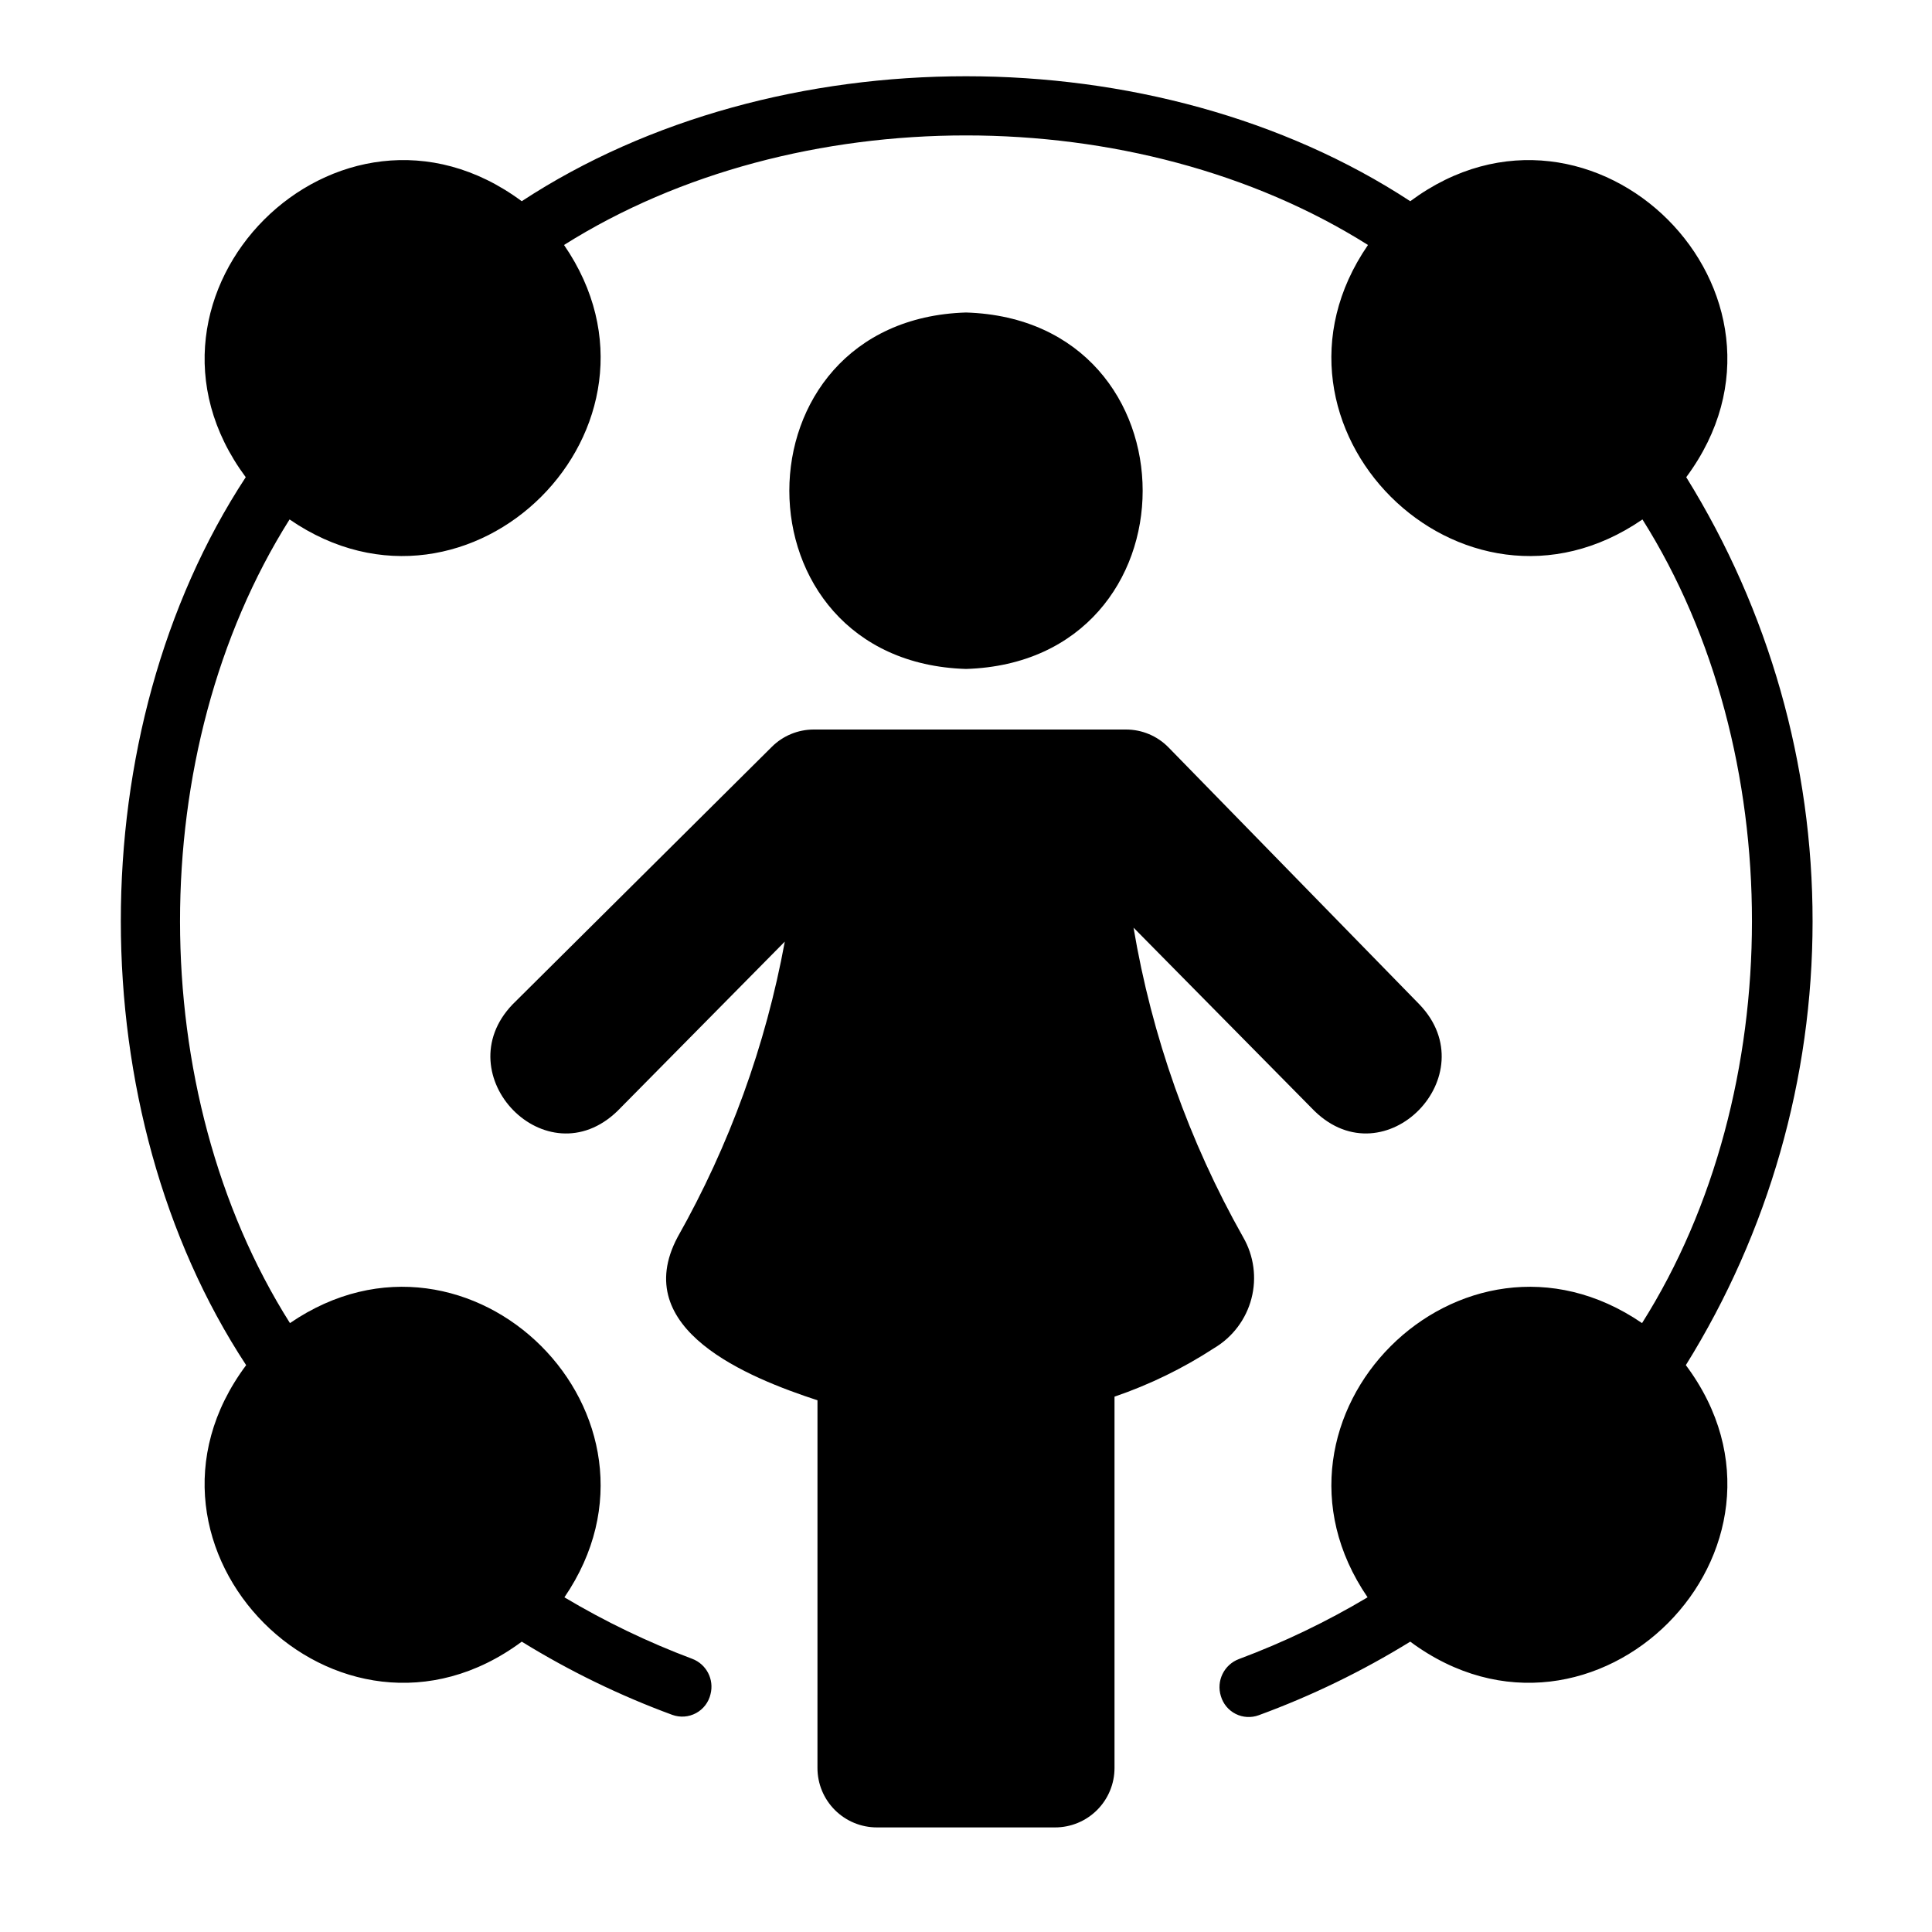 <?xml version="1.0" encoding="UTF-8"?>
<!-- Uploaded to: ICON Repo, www.svgrepo.com, Generator: ICON Repo Mixer Tools -->
<svg fill="#000000" width="800px" height="800px" version="1.1" viewBox="144 144 512 512" xmlns="http://www.w3.org/2000/svg">
 <g>
  <path d="m624.35 388.19c0.039-41.602-11.555-82.383-33.48-117.73 36.004-48.539-24.648-109.12-73.137-73.137-67.406-44.156-168.07-44.156-235.47 0-48.543-36.004-109.12 24.648-73.141 73.137-44.168 67.395-44.141 167.96 0.109 235.32-36.223 48.512 24.457 109.33 73.039 73.277 12.617 7.781 25.98 14.281 39.895 19.398 2.07 0.754 4.363 0.586 6.301-0.465 1.938-1.047 3.332-2.879 3.828-5.023 1.012-3.914-1.09-7.957-4.875-9.375-11.742-4.41-23.07-9.859-33.844-16.285 32.727-47.918-24.898-105.43-72.734-72.672-38.812-61.398-38.836-151.54-0.105-212.98 47.941 32.984 105.71-24.84 72.734-72.734 61.438-38.711 151.62-38.711 213.06 0-32.988 47.941 24.84 105.71 72.734 72.734 38.73 61.438 38.703 151.58-0.105 212.98-47.887-32.77-105.45 24.801-72.734 72.672h-0.008c-10.848 6.465-22.258 11.941-34.086 16.359-3.953 1.484-6.051 5.801-4.785 9.828 0.598 2.047 2.016 3.754 3.918 4.711s4.117 1.082 6.117 0.344c14-5.133 27.449-11.664 40.145-19.496 48.633 36.066 109.25-24.816 73.039-73.277l-0.004 0.004c21.953-35.293 33.586-76.027 33.59-117.59z"/>
  <path d="m400 321.28c62.434-1.926 62.418-92.547 0-94.465-62.434 1.93-62.418 92.547 0 94.465z"/>
  <path d="m465.81 501.23c4.875-2.91 8.41-7.621 9.84-13.117 1.43-5.496 0.637-11.332-2.203-16.246-14.363-25.453-24.195-53.207-29.047-82.027l47.941 48.57c18.758 18.262 45.738-9.469 27.867-28.184l-66.531-68.148c-2.965-3.035-7.027-4.746-11.266-4.746h-82.758c-4.16 0-8.148 1.645-11.098 4.578l-68.762 68.316c-17.789 18.66 8.988 46.48 27.867 28.18l44.32-44.867c-5.055 27.508-14.66 53.98-28.418 78.328-12.984 24.461 18.746 37.219 37.078 43.227l-0.004 97.445c0 4.176 1.66 8.18 4.613 11.133s6.957 4.613 11.133 4.613h47.23c4.176 0 8.18-1.66 11.133-4.613s4.613-6.957 4.613-11.133v-98.41c9.316-3.184 18.203-7.516 26.449-12.898z"/>
 </g>
</svg>